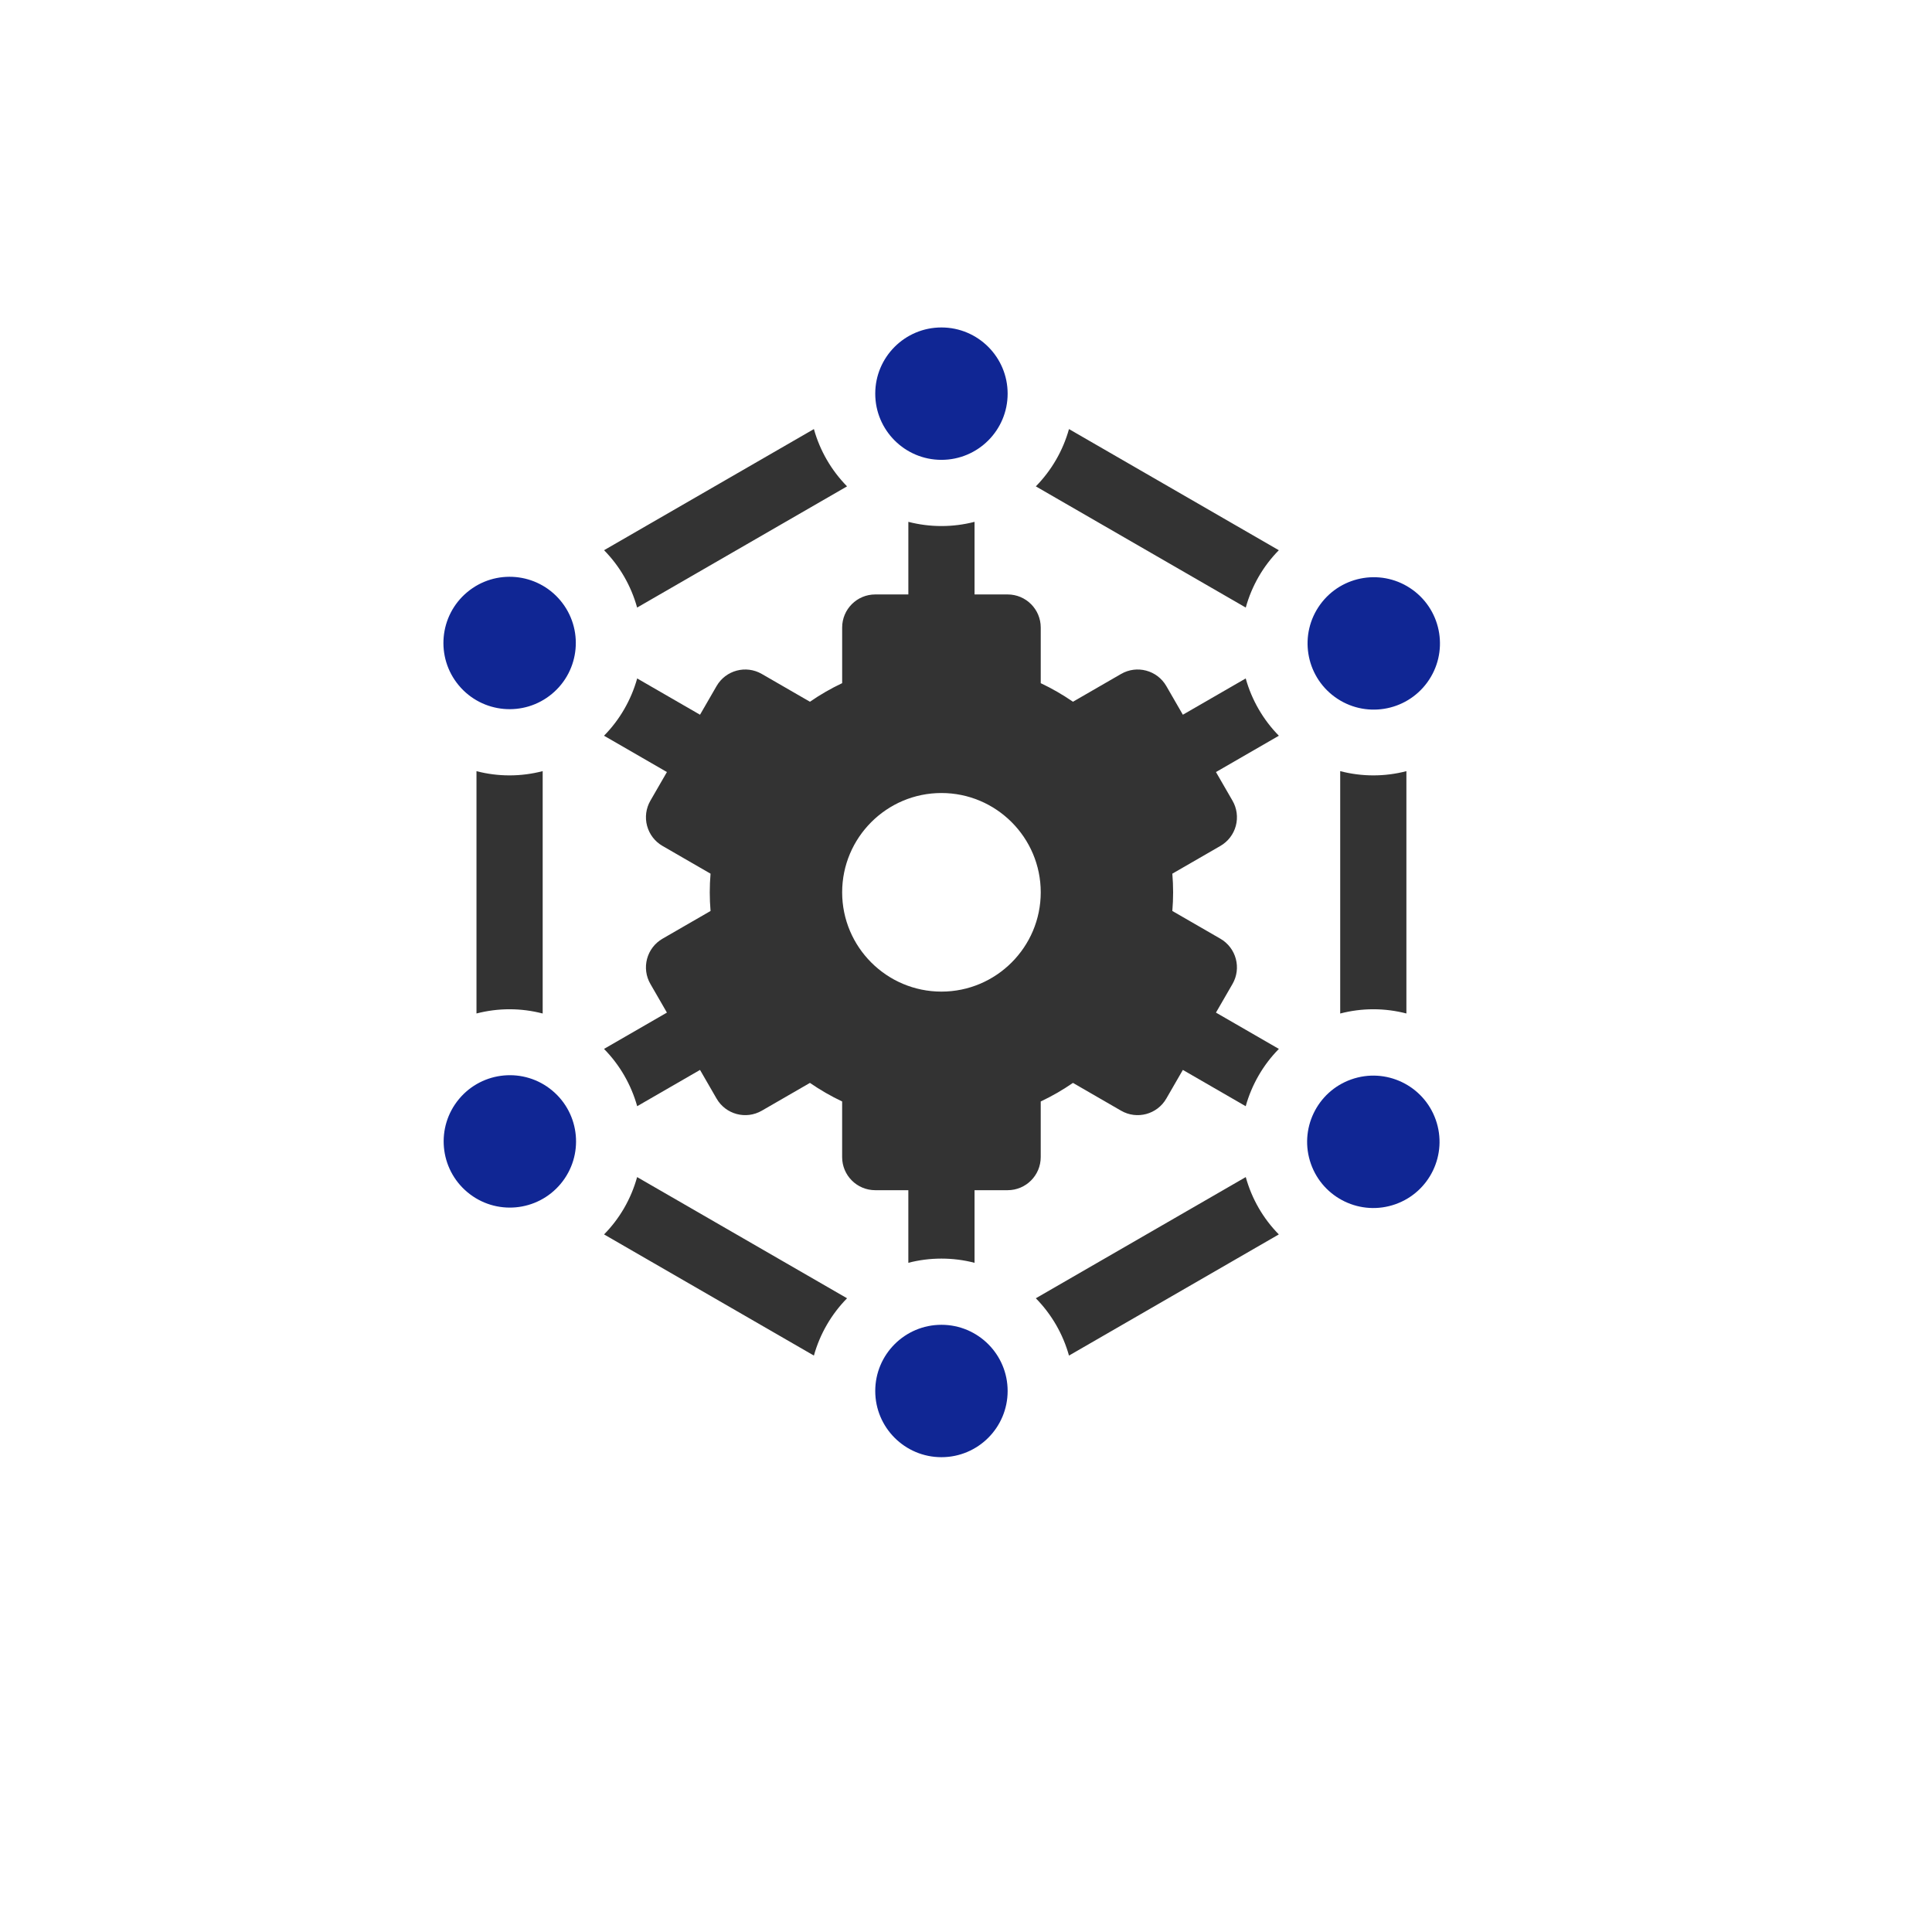 <svg width="118" height="118" viewBox="0 0 118 118" fill="none" xmlns="http://www.w3.org/2000/svg">
<g filter="url(#filter0_d_502_872)">
<rect x="5" y="3" width="104" height="104" rx="10" fill="white"/>
</g>
<path d="M57.5 28.086C59.733 28.086 61.543 26.276 61.543 24.043C61.543 21.81 59.733 20 57.5 20C55.267 20 53.457 21.81 53.457 24.043C53.457 26.276 55.267 28.086 57.5 28.086Z" fill="#102694"/>
<path d="M57.5 89C59.733 89 61.543 87.19 61.543 84.957C61.543 82.724 59.733 80.914 57.5 80.914C55.267 80.914 53.457 82.724 53.457 84.957C53.457 87.19 55.267 89 57.5 89Z" fill="#102694"/>
<path d="M33.716 42.375C35.431 40.944 35.66 38.395 34.23 36.68C32.799 34.966 30.249 34.736 28.535 36.167C26.821 37.598 26.591 40.148 28.022 41.862C29.453 43.576 32.002 43.806 33.716 42.375Z" fill="#102694"/>
<path d="M85.224 73.551C87.33 72.808 88.434 70.499 87.691 68.393C86.948 66.288 84.639 65.183 82.533 65.926C80.428 66.669 79.323 68.979 80.066 71.085C80.809 73.19 83.119 74.294 85.224 73.551Z" fill="#102694"/>
<path d="M87.175 41.675C88.488 39.869 88.088 37.341 86.282 36.028C84.476 34.714 81.948 35.114 80.635 36.92C79.322 38.726 79.721 41.254 81.527 42.568C83.333 43.881 85.862 43.481 87.175 41.675Z" fill="#102694"/>
<path d="M34.244 72.303C35.675 70.589 35.445 68.04 33.731 66.609C32.017 65.178 29.467 65.408 28.037 67.122C26.606 68.836 26.835 71.386 28.55 72.817C30.264 74.248 32.813 74.018 34.244 72.303Z" fill="#102694"/>
<path d="M76.874 43.314C76.533 42.724 76.267 42.093 76.084 41.437L72.245 43.653L71.235 41.902C70.676 40.935 69.44 40.604 68.473 41.162L65.533 42.86C64.908 42.429 64.25 42.05 63.565 41.726V38.328C63.565 37.212 62.66 36.307 61.543 36.307H59.522V31.872C58.875 32.039 58.198 32.129 57.5 32.129C56.802 32.129 56.125 32.039 55.479 31.872V36.307H53.457C52.341 36.307 51.436 37.212 51.436 38.328V41.725C50.75 42.05 50.092 42.429 49.468 42.86L46.527 41.162C45.56 40.604 44.324 40.935 43.766 41.902L42.755 43.653L38.917 41.437C38.733 42.093 38.467 42.724 38.126 43.314C37.785 43.905 37.37 44.45 36.891 44.935L40.733 47.154L39.723 48.904C39.455 49.369 39.382 49.92 39.521 50.438C39.66 50.956 39.998 51.398 40.463 51.666L43.398 53.361C43.334 54.119 43.334 54.881 43.398 55.639L40.463 57.334C39.998 57.602 39.66 58.044 39.521 58.561C39.452 58.818 39.434 59.085 39.469 59.348C39.504 59.612 39.59 59.865 39.723 60.095L40.733 61.846L36.891 64.064C37.37 64.55 37.785 65.095 38.126 65.685C38.467 66.276 38.733 66.907 38.917 67.563L42.755 65.347L43.766 67.098C44.324 68.065 45.56 68.396 46.527 67.838L49.468 66.14C50.092 66.57 50.75 66.95 51.435 67.274V70.672C51.435 71.788 52.341 72.693 53.457 72.693H55.478V77.128C56.125 76.96 56.802 76.871 57.5 76.871C58.198 76.871 58.875 76.96 59.522 77.128V72.693H61.543C62.659 72.693 63.564 71.788 63.564 70.672V67.274C64.252 66.949 64.909 66.57 65.533 66.14L68.473 67.838C69.44 68.396 70.676 68.065 71.234 67.098L72.245 65.347L76.084 67.564C76.267 66.907 76.533 66.276 76.874 65.686C77.215 65.095 77.63 64.55 78.109 64.064L74.267 61.846L75.278 60.096C75.546 59.631 75.618 59.08 75.479 58.562C75.341 58.044 75.002 57.602 74.538 57.334L71.602 55.639C71.666 54.881 71.666 54.119 71.602 53.361L74.538 51.666C75.002 51.398 75.341 50.957 75.48 50.439C75.618 49.921 75.546 49.369 75.278 48.905L74.267 47.154L78.109 44.936C77.63 44.45 77.216 43.905 76.874 43.314ZM57.5 60.564C54.156 60.564 51.436 57.844 51.436 54.5C51.436 51.156 54.156 48.435 57.5 48.435C60.844 48.435 63.565 51.156 63.565 54.5C63.565 57.844 60.844 60.564 57.5 60.564ZM36.894 75.394L49.71 82.794C50.078 81.475 50.775 80.271 51.735 79.294L38.913 71.892C38.541 73.232 37.846 74.428 36.894 75.394ZM51.735 29.705C50.775 28.729 50.078 27.525 49.71 26.206L36.894 33.605C37.846 34.572 38.541 35.767 38.913 37.108L51.735 29.705ZM78.106 33.606L65.29 26.206C64.922 27.525 64.225 28.729 63.265 29.706L76.087 37.108C76.459 35.767 77.154 34.572 78.106 33.606ZM63.265 79.294C64.225 80.271 64.922 81.475 65.29 82.794L78.106 75.394C77.154 74.428 76.459 73.233 76.087 71.892L63.265 79.294ZM31.12 61.642C31.811 61.642 32.491 61.732 33.145 61.902V47.098C32.484 47.27 31.803 47.358 31.12 47.358C30.439 47.358 29.761 47.271 29.102 47.1V61.9C29.761 61.729 30.439 61.642 31.12 61.642ZM83.88 47.358C83.197 47.358 82.517 47.27 81.855 47.098L81.855 61.902C82.517 61.73 83.197 61.642 83.88 61.642C84.561 61.642 85.239 61.729 85.898 61.9L85.898 47.1C85.239 47.271 84.561 47.358 83.881 47.358H83.88Z" fill="#333333"/>
<defs>
<filter id="filter0_d_502_872" x="0" y="0" width="118" height="118" filterUnits="userSpaceOnUse" color-interpolation-filters="sRGB">
<feFlood flood-opacity="0" result="BackgroundImageFix"/>
<feColorMatrix in="SourceAlpha" type="matrix" values="0 0 0 0 0 0 0 0 0 0 0 0 0 0 0 0 0 0 127 0" result="hardAlpha"/>
<feOffset dx="2" dy="4"/>
<feGaussianBlur stdDeviation="3.5"/>
<feComposite in2="hardAlpha" operator="out"/>
<feColorMatrix type="matrix" values="0 0 0 0 0 0 0 0 0 0 0 0 0 0 0 0 0 0 0.06 0"/>
<feBlend mode="normal" in2="BackgroundImageFix" result="effect1_dropShadow_502_872"/>
<feBlend mode="normal" in="SourceGraphic" in2="effect1_dropShadow_502_872" result="shape"/>
</filter>
</defs>
</svg>
